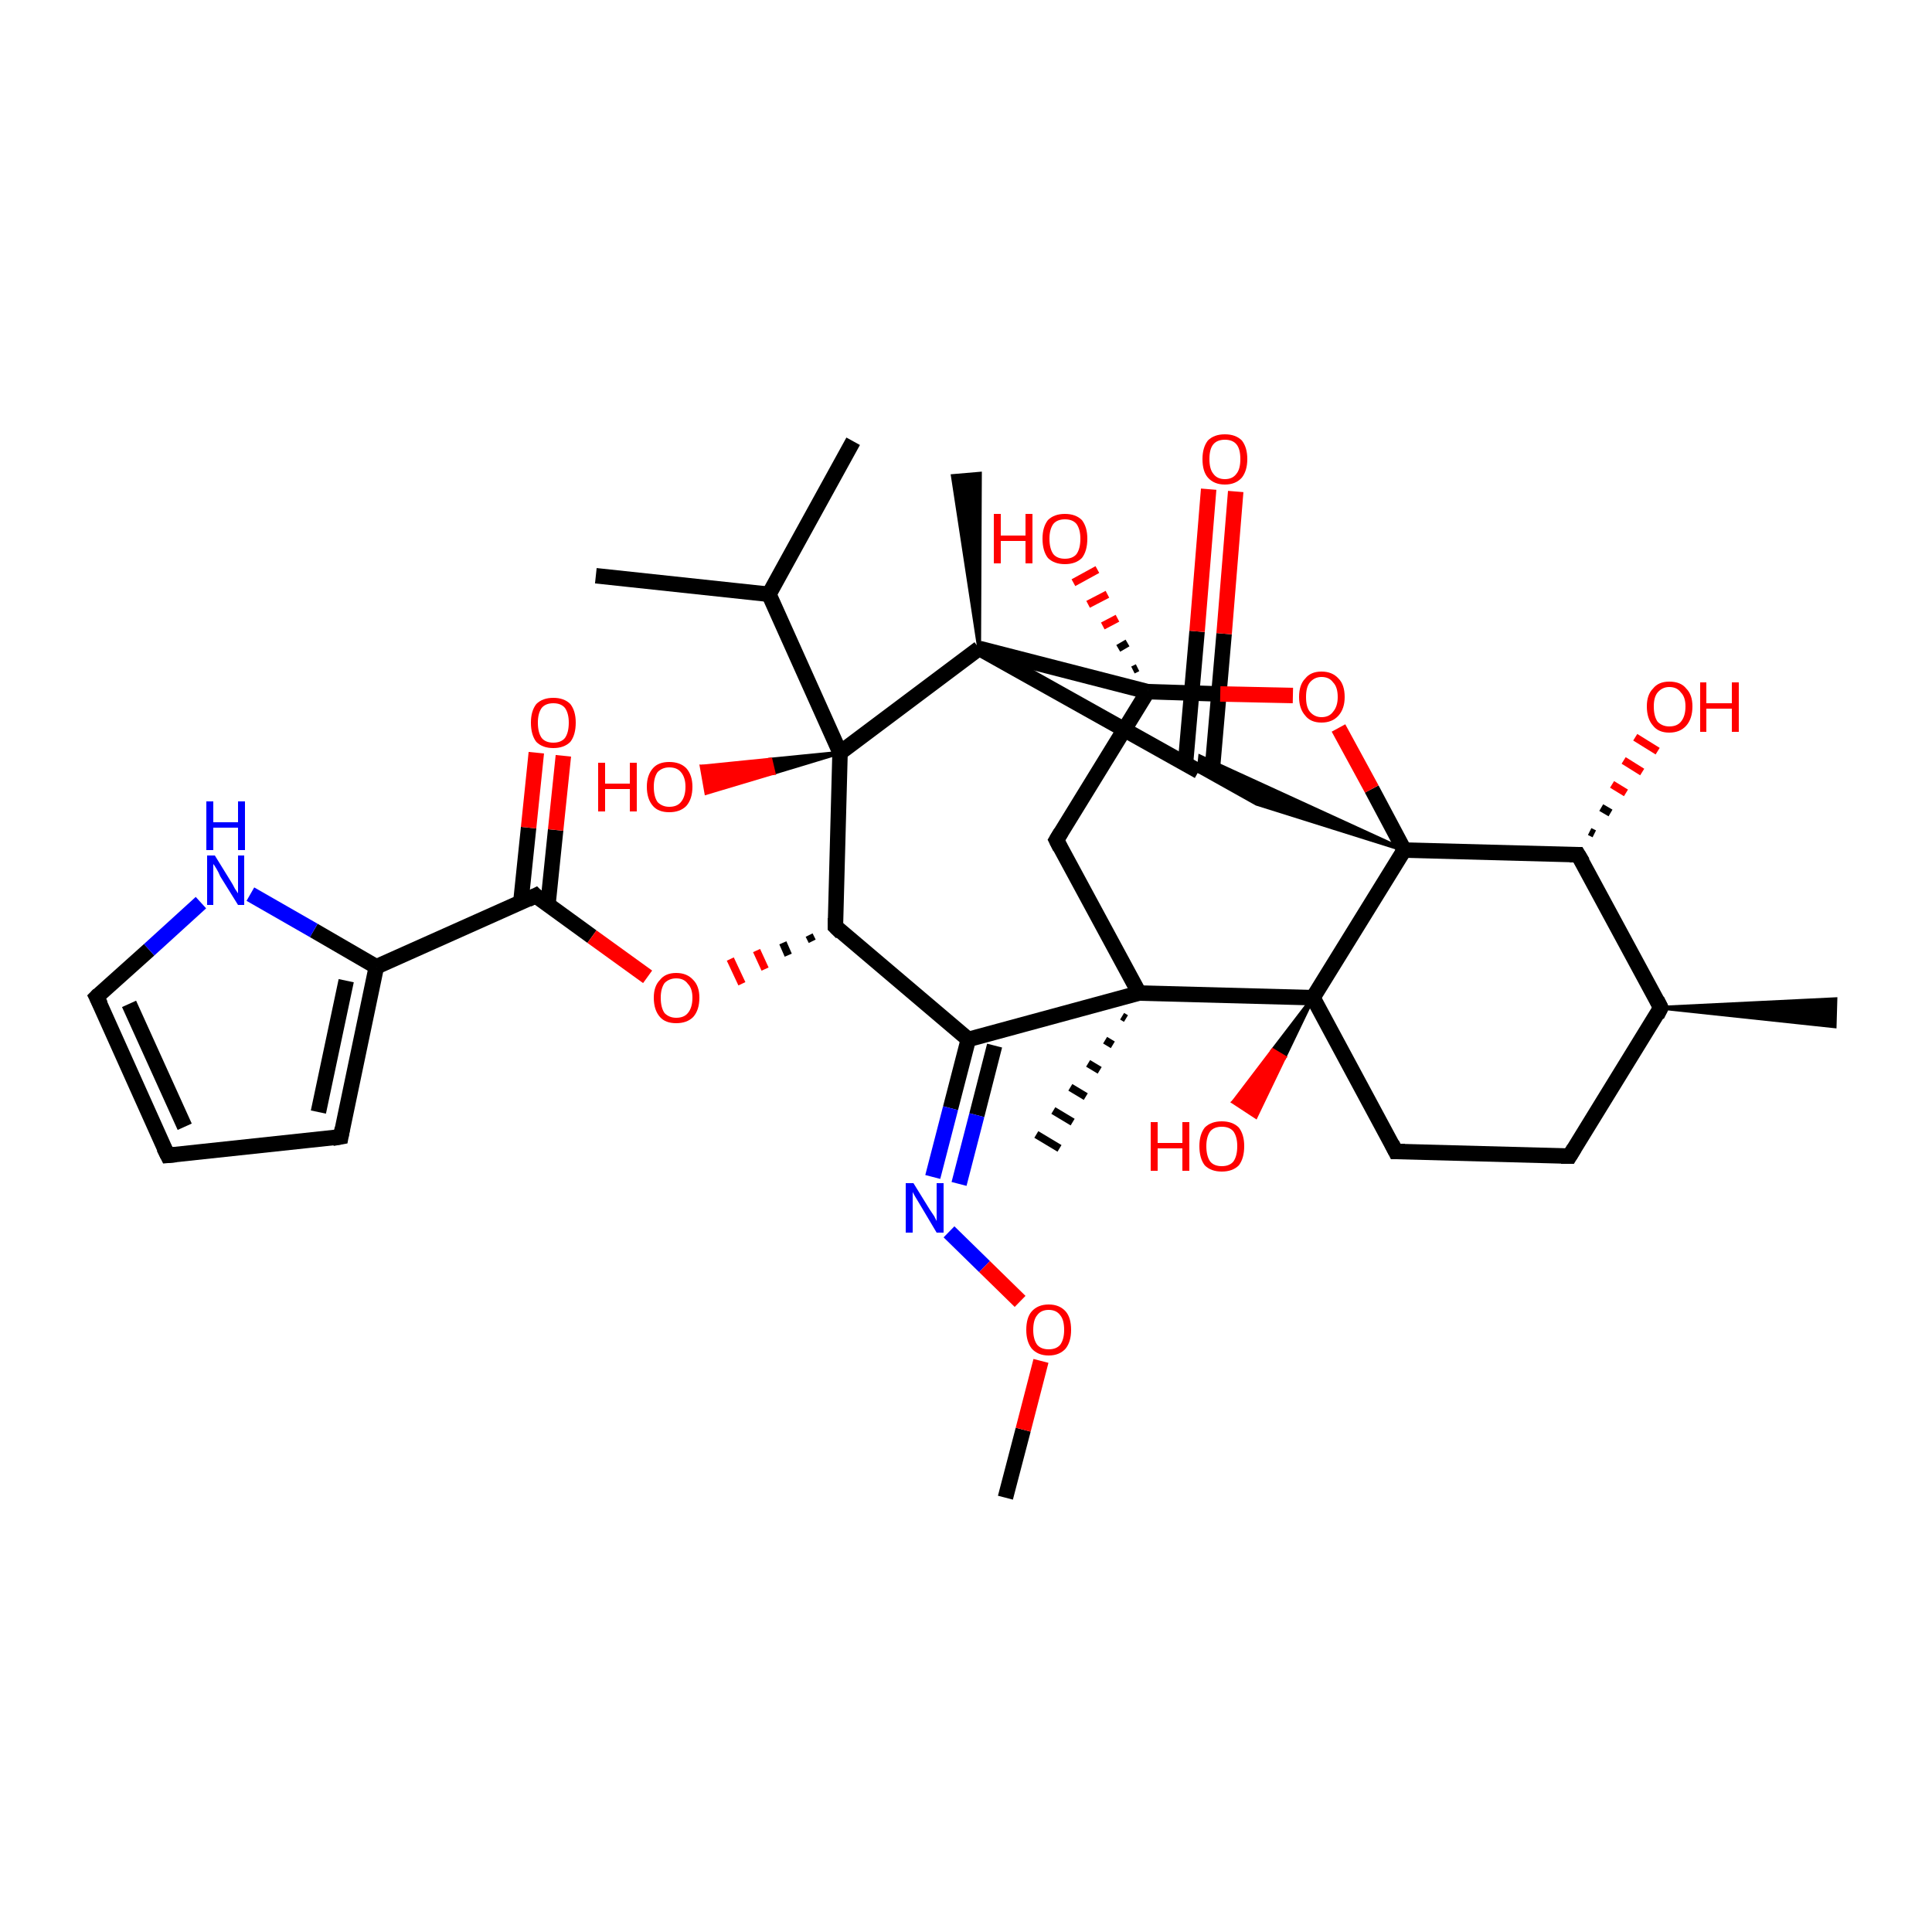 <?xml version='1.0' encoding='iso-8859-1'?>
<svg version='1.1' baseProfile='full'
              xmlns='http://www.w3.org/2000/svg'
                      xmlns:rdkit='http://www.rdkit.org/xml'
                      xmlns:xlink='http://www.w3.org/1999/xlink'
                  xml:space='preserve'
width='250px' height='250px' viewBox='0 0 250 250'>
<!-- END OF HEADER -->
<rect style='opacity:1.0;fill:#FFFFFF;stroke:none' width='250.0' height='250.0' x='0.0' y='0.0'> </rect>
<path class='bond-0 atom-0 atom-12' d='M 110.4,57.1 L 99.5,76.9' style='fill:none;fill-rule:evenodd;stroke:#000000;stroke-width:2.0px;stroke-linecap:butt;stroke-linejoin:miter;stroke-opacity:1' />
<path class='bond-1 atom-1 atom-12' d='M 77.1,74.5 L 99.5,76.9' style='fill:none;fill-rule:evenodd;stroke:#000000;stroke-width:2.0px;stroke-linecap:butt;stroke-linejoin:miter;stroke-opacity:1' />
<path class='bond-2 atom-13 atom-2' d='M 214.9,130.4 L 237.5,129.3 L 237.4,132.8 Z' style='fill:#000000;fill-rule:evenodd;fill-opacity:1;stroke:#000000;stroke-width:0.5px;stroke-linecap:butt;stroke-linejoin:miter;stroke-opacity:1;' />
<path class='bond-3 atom-20 atom-3' d='M 145.7,131.8 L 145.2,131.5' style='fill:none;fill-rule:evenodd;stroke:#000000;stroke-width:1.0px;stroke-linecap:butt;stroke-linejoin:miter;stroke-opacity:1' />
<path class='bond-3 atom-20 atom-3' d='M 144.0,135.2 L 143.0,134.6' style='fill:none;fill-rule:evenodd;stroke:#000000;stroke-width:1.0px;stroke-linecap:butt;stroke-linejoin:miter;stroke-opacity:1' />
<path class='bond-3 atom-20 atom-3' d='M 142.3,138.5 L 140.8,137.6' style='fill:none;fill-rule:evenodd;stroke:#000000;stroke-width:1.0px;stroke-linecap:butt;stroke-linejoin:miter;stroke-opacity:1' />
<path class='bond-3 atom-20 atom-3' d='M 140.5,141.9 L 138.5,140.7' style='fill:none;fill-rule:evenodd;stroke:#000000;stroke-width:1.0px;stroke-linecap:butt;stroke-linejoin:miter;stroke-opacity:1' />
<path class='bond-3 atom-20 atom-3' d='M 138.8,145.2 L 136.3,143.7' style='fill:none;fill-rule:evenodd;stroke:#000000;stroke-width:1.0px;stroke-linecap:butt;stroke-linejoin:miter;stroke-opacity:1' />
<path class='bond-3 atom-20 atom-3' d='M 137.1,148.6 L 134.1,146.8' style='fill:none;fill-rule:evenodd;stroke:#000000;stroke-width:1.0px;stroke-linecap:butt;stroke-linejoin:miter;stroke-opacity:1' />
<path class='bond-4 atom-21 atom-4' d='M 126.7,83.9 L 123.3,61.6 L 126.8,61.3 Z' style='fill:#000000;fill-rule:evenodd;fill-opacity:1;stroke:#000000;stroke-width:0.5px;stroke-linecap:butt;stroke-linejoin:miter;stroke-opacity:1;' />
<path class='bond-5 atom-5 atom-34' d='M 130.1,193.8 L 132.4,185.0' style='fill:none;fill-rule:evenodd;stroke:#000000;stroke-width:2.0px;stroke-linecap:butt;stroke-linejoin:miter;stroke-opacity:1' />
<path class='bond-5 atom-5 atom-34' d='M 132.4,185.0 L 134.7,176.1' style='fill:none;fill-rule:evenodd;stroke:#FF0000;stroke-width:2.0px;stroke-linecap:butt;stroke-linejoin:miter;stroke-opacity:1' />
<path class='bond-6 atom-6 atom-7' d='M 21.7,149.5 L 44.1,147.1' style='fill:none;fill-rule:evenodd;stroke:#000000;stroke-width:2.0px;stroke-linecap:butt;stroke-linejoin:miter;stroke-opacity:1' />
<path class='bond-7 atom-6 atom-10' d='M 21.7,149.5 L 12.5,129.0' style='fill:none;fill-rule:evenodd;stroke:#000000;stroke-width:2.0px;stroke-linecap:butt;stroke-linejoin:miter;stroke-opacity:1' />
<path class='bond-7 atom-6 atom-10' d='M 23.9,145.8 L 16.7,129.9' style='fill:none;fill-rule:evenodd;stroke:#000000;stroke-width:2.0px;stroke-linecap:butt;stroke-linejoin:miter;stroke-opacity:1' />
<path class='bond-8 atom-7 atom-14' d='M 44.1,147.1 L 48.7,125.1' style='fill:none;fill-rule:evenodd;stroke:#000000;stroke-width:2.0px;stroke-linecap:butt;stroke-linejoin:miter;stroke-opacity:1' />
<path class='bond-8 atom-7 atom-14' d='M 41.2,143.9 L 44.8,126.9' style='fill:none;fill-rule:evenodd;stroke:#000000;stroke-width:2.0px;stroke-linecap:butt;stroke-linejoin:miter;stroke-opacity:1' />
<path class='bond-9 atom-8 atom-9' d='M 203.1,149.6 L 180.6,149.0' style='fill:none;fill-rule:evenodd;stroke:#000000;stroke-width:2.0px;stroke-linecap:butt;stroke-linejoin:miter;stroke-opacity:1' />
<path class='bond-10 atom-8 atom-13' d='M 203.1,149.6 L 214.9,130.4' style='fill:none;fill-rule:evenodd;stroke:#000000;stroke-width:2.0px;stroke-linecap:butt;stroke-linejoin:miter;stroke-opacity:1' />
<path class='bond-11 atom-9 atom-22' d='M 180.6,149.0 L 169.9,129.1' style='fill:none;fill-rule:evenodd;stroke:#000000;stroke-width:2.0px;stroke-linecap:butt;stroke-linejoin:miter;stroke-opacity:1' />
<path class='bond-12 atom-10 atom-26' d='M 12.5,129.0 L 19.3,122.9' style='fill:none;fill-rule:evenodd;stroke:#000000;stroke-width:2.0px;stroke-linecap:butt;stroke-linejoin:miter;stroke-opacity:1' />
<path class='bond-12 atom-10 atom-26' d='M 19.3,122.9 L 26.0,116.8' style='fill:none;fill-rule:evenodd;stroke:#0000FF;stroke-width:2.0px;stroke-linecap:butt;stroke-linejoin:miter;stroke-opacity:1' />
<path class='bond-13 atom-11 atom-20' d='M 136.7,108.7 L 147.4,128.5' style='fill:none;fill-rule:evenodd;stroke:#000000;stroke-width:2.0px;stroke-linecap:butt;stroke-linejoin:miter;stroke-opacity:1' />
<path class='bond-14 atom-11 atom-23' d='M 136.7,108.7 L 148.5,89.5' style='fill:none;fill-rule:evenodd;stroke:#000000;stroke-width:2.0px;stroke-linecap:butt;stroke-linejoin:miter;stroke-opacity:1' />
<path class='bond-15 atom-12 atom-24' d='M 99.5,76.9 L 108.7,97.4' style='fill:none;fill-rule:evenodd;stroke:#000000;stroke-width:2.0px;stroke-linecap:butt;stroke-linejoin:miter;stroke-opacity:1' />
<path class='bond-16 atom-13 atom-16' d='M 214.9,130.4 L 204.2,110.6' style='fill:none;fill-rule:evenodd;stroke:#000000;stroke-width:2.0px;stroke-linecap:butt;stroke-linejoin:miter;stroke-opacity:1' />
<path class='bond-17 atom-14 atom-18' d='M 48.7,125.1 L 69.3,115.9' style='fill:none;fill-rule:evenodd;stroke:#000000;stroke-width:2.0px;stroke-linecap:butt;stroke-linejoin:miter;stroke-opacity:1' />
<path class='bond-18 atom-14 atom-26' d='M 48.7,125.1 L 40.6,120.4' style='fill:none;fill-rule:evenodd;stroke:#000000;stroke-width:2.0px;stroke-linecap:butt;stroke-linejoin:miter;stroke-opacity:1' />
<path class='bond-18 atom-14 atom-26' d='M 40.6,120.4 L 32.4,115.7' style='fill:none;fill-rule:evenodd;stroke:#0000FF;stroke-width:2.0px;stroke-linecap:butt;stroke-linejoin:miter;stroke-opacity:1' />
<path class='bond-19 atom-15 atom-17' d='M 125.3,134.5 L 108.1,119.9' style='fill:none;fill-rule:evenodd;stroke:#000000;stroke-width:2.0px;stroke-linecap:butt;stroke-linejoin:miter;stroke-opacity:1' />
<path class='bond-20 atom-15 atom-20' d='M 125.3,134.5 L 147.4,128.5' style='fill:none;fill-rule:evenodd;stroke:#000000;stroke-width:2.0px;stroke-linecap:butt;stroke-linejoin:miter;stroke-opacity:1' />
<path class='bond-21 atom-15 atom-27' d='M 125.3,134.5 L 123.0,143.4' style='fill:none;fill-rule:evenodd;stroke:#000000;stroke-width:2.0px;stroke-linecap:butt;stroke-linejoin:miter;stroke-opacity:1' />
<path class='bond-21 atom-15 atom-27' d='M 123.0,143.4 L 120.7,152.3' style='fill:none;fill-rule:evenodd;stroke:#0000FF;stroke-width:2.0px;stroke-linecap:butt;stroke-linejoin:miter;stroke-opacity:1' />
<path class='bond-21 atom-15 atom-27' d='M 128.7,135.3 L 126.4,144.3' style='fill:none;fill-rule:evenodd;stroke:#000000;stroke-width:2.0px;stroke-linecap:butt;stroke-linejoin:miter;stroke-opacity:1' />
<path class='bond-21 atom-15 atom-27' d='M 126.4,144.3 L 124.1,153.2' style='fill:none;fill-rule:evenodd;stroke:#0000FF;stroke-width:2.0px;stroke-linecap:butt;stroke-linejoin:miter;stroke-opacity:1' />
<path class='bond-22 atom-16 atom-25' d='M 204.2,110.6 L 181.7,110.0' style='fill:none;fill-rule:evenodd;stroke:#000000;stroke-width:2.0px;stroke-linecap:butt;stroke-linejoin:miter;stroke-opacity:1' />
<path class='bond-23 atom-16 atom-28' d='M 205.7,107.6 L 206.3,107.9' style='fill:none;fill-rule:evenodd;stroke:#000000;stroke-width:1.0px;stroke-linecap:butt;stroke-linejoin:miter;stroke-opacity:1' />
<path class='bond-23 atom-16 atom-28' d='M 207.2,104.5 L 208.4,105.2' style='fill:none;fill-rule:evenodd;stroke:#000000;stroke-width:1.0px;stroke-linecap:butt;stroke-linejoin:miter;stroke-opacity:1' />
<path class='bond-23 atom-16 atom-28' d='M 208.6,101.5 L 210.4,102.6' style='fill:none;fill-rule:evenodd;stroke:#FF0000;stroke-width:1.0px;stroke-linecap:butt;stroke-linejoin:miter;stroke-opacity:1' />
<path class='bond-23 atom-16 atom-28' d='M 210.1,98.4 L 212.5,99.9' style='fill:none;fill-rule:evenodd;stroke:#FF0000;stroke-width:1.0px;stroke-linecap:butt;stroke-linejoin:miter;stroke-opacity:1' />
<path class='bond-23 atom-16 atom-28' d='M 211.6,95.4 L 214.5,97.2' style='fill:none;fill-rule:evenodd;stroke:#FF0000;stroke-width:1.0px;stroke-linecap:butt;stroke-linejoin:miter;stroke-opacity:1' />
<path class='bond-24 atom-17 atom-24' d='M 108.1,119.9 L 108.7,97.4' style='fill:none;fill-rule:evenodd;stroke:#000000;stroke-width:2.0px;stroke-linecap:butt;stroke-linejoin:miter;stroke-opacity:1' />
<path class='bond-25 atom-17 atom-35' d='M 104.7,121.0 L 105.1,121.8' style='fill:none;fill-rule:evenodd;stroke:#000000;stroke-width:1.0px;stroke-linecap:butt;stroke-linejoin:miter;stroke-opacity:1' />
<path class='bond-25 atom-17 atom-35' d='M 101.3,122.0 L 102.0,123.6' style='fill:none;fill-rule:evenodd;stroke:#000000;stroke-width:1.0px;stroke-linecap:butt;stroke-linejoin:miter;stroke-opacity:1' />
<path class='bond-25 atom-17 atom-35' d='M 97.9,123.0 L 99.0,125.4' style='fill:none;fill-rule:evenodd;stroke:#FF0000;stroke-width:1.0px;stroke-linecap:butt;stroke-linejoin:miter;stroke-opacity:1' />
<path class='bond-25 atom-17 atom-35' d='M 94.5,124.1 L 96.0,127.3' style='fill:none;fill-rule:evenodd;stroke:#FF0000;stroke-width:1.0px;stroke-linecap:butt;stroke-linejoin:miter;stroke-opacity:1' />
<path class='bond-26 atom-18 atom-29' d='M 70.9,117.1 L 71.9,107.4' style='fill:none;fill-rule:evenodd;stroke:#000000;stroke-width:2.0px;stroke-linecap:butt;stroke-linejoin:miter;stroke-opacity:1' />
<path class='bond-26 atom-18 atom-29' d='M 71.9,107.4 L 72.9,97.8' style='fill:none;fill-rule:evenodd;stroke:#FF0000;stroke-width:2.0px;stroke-linecap:butt;stroke-linejoin:miter;stroke-opacity:1' />
<path class='bond-26 atom-18 atom-29' d='M 67.4,116.7 L 68.4,107.1' style='fill:none;fill-rule:evenodd;stroke:#000000;stroke-width:2.0px;stroke-linecap:butt;stroke-linejoin:miter;stroke-opacity:1' />
<path class='bond-26 atom-18 atom-29' d='M 68.4,107.1 L 69.4,97.4' style='fill:none;fill-rule:evenodd;stroke:#FF0000;stroke-width:2.0px;stroke-linecap:butt;stroke-linejoin:miter;stroke-opacity:1' />
<path class='bond-27 atom-18 atom-35' d='M 69.3,115.9 L 76.6,121.2' style='fill:none;fill-rule:evenodd;stroke:#000000;stroke-width:2.0px;stroke-linecap:butt;stroke-linejoin:miter;stroke-opacity:1' />
<path class='bond-27 atom-18 atom-35' d='M 76.6,121.2 L 83.8,126.4' style='fill:none;fill-rule:evenodd;stroke:#FF0000;stroke-width:2.0px;stroke-linecap:butt;stroke-linejoin:miter;stroke-opacity:1' />
<path class='bond-28 atom-19 atom-21' d='M 155.1,99.8 L 126.7,83.9' style='fill:none;fill-rule:evenodd;stroke:#000000;stroke-width:2.0px;stroke-linecap:butt;stroke-linejoin:miter;stroke-opacity:1' />
<path class='bond-29 atom-25 atom-19' d='M 181.7,110.0 L 162.6,104.0 L 155.1,99.8 Z' style='fill:#000000;fill-rule:evenodd;fill-opacity:1;stroke:#000000;stroke-width:0.5px;stroke-linecap:butt;stroke-linejoin:miter;stroke-opacity:1;' />
<path class='bond-29 atom-25 atom-19' d='M 181.7,110.0 L 155.1,99.8 L 155.3,97.9 Z' style='fill:#000000;fill-rule:evenodd;fill-opacity:1;stroke:#000000;stroke-width:0.5px;stroke-linecap:butt;stroke-linejoin:miter;stroke-opacity:1;' />
<path class='bond-30 atom-19 atom-30' d='M 156.8,100.4 L 158.4,82.0' style='fill:none;fill-rule:evenodd;stroke:#000000;stroke-width:2.0px;stroke-linecap:butt;stroke-linejoin:miter;stroke-opacity:1' />
<path class='bond-30 atom-19 atom-30' d='M 158.4,82.0 L 159.9,63.6' style='fill:none;fill-rule:evenodd;stroke:#FF0000;stroke-width:2.0px;stroke-linecap:butt;stroke-linejoin:miter;stroke-opacity:1' />
<path class='bond-30 atom-19 atom-30' d='M 153.4,98.8 L 154.9,81.7' style='fill:none;fill-rule:evenodd;stroke:#000000;stroke-width:2.0px;stroke-linecap:butt;stroke-linejoin:miter;stroke-opacity:1' />
<path class='bond-30 atom-19 atom-30' d='M 154.9,81.7 L 156.4,63.3' style='fill:none;fill-rule:evenodd;stroke:#FF0000;stroke-width:2.0px;stroke-linecap:butt;stroke-linejoin:miter;stroke-opacity:1' />
<path class='bond-31 atom-20 atom-22' d='M 147.4,128.5 L 169.9,129.1' style='fill:none;fill-rule:evenodd;stroke:#000000;stroke-width:2.0px;stroke-linecap:butt;stroke-linejoin:miter;stroke-opacity:1' />
<path class='bond-32 atom-21 atom-23' d='M 126.7,83.9 L 148.5,89.5' style='fill:none;fill-rule:evenodd;stroke:#000000;stroke-width:2.0px;stroke-linecap:butt;stroke-linejoin:miter;stroke-opacity:1' />
<path class='bond-33 atom-21 atom-24' d='M 126.7,83.9 L 108.7,97.4' style='fill:none;fill-rule:evenodd;stroke:#000000;stroke-width:2.0px;stroke-linecap:butt;stroke-linejoin:miter;stroke-opacity:1' />
<path class='bond-34 atom-22 atom-25' d='M 169.9,129.1 L 181.7,110.0' style='fill:none;fill-rule:evenodd;stroke:#000000;stroke-width:2.0px;stroke-linecap:butt;stroke-linejoin:miter;stroke-opacity:1' />
<path class='bond-35 atom-22 atom-31' d='M 169.9,129.1 L 166.2,136.8 L 164.7,135.9 Z' style='fill:#000000;fill-rule:evenodd;fill-opacity:1;stroke:#000000;stroke-width:0.5px;stroke-linecap:butt;stroke-linejoin:miter;stroke-opacity:1;' />
<path class='bond-35 atom-22 atom-31' d='M 166.2,136.8 L 159.6,142.6 L 162.5,144.5 Z' style='fill:#FF0000;fill-rule:evenodd;fill-opacity:1;stroke:#FF0000;stroke-width:0.5px;stroke-linecap:butt;stroke-linejoin:miter;stroke-opacity:1;' />
<path class='bond-35 atom-22 atom-31' d='M 166.2,136.8 L 164.7,135.9 L 159.6,142.6 Z' style='fill:#FF0000;fill-rule:evenodd;fill-opacity:1;stroke:#FF0000;stroke-width:0.5px;stroke-linecap:butt;stroke-linejoin:miter;stroke-opacity:1;' />
<path class='bond-36 atom-23 atom-32' d='M 146.6,86.7 L 147.2,86.4' style='fill:none;fill-rule:evenodd;stroke:#000000;stroke-width:1.0px;stroke-linecap:butt;stroke-linejoin:miter;stroke-opacity:1' />
<path class='bond-36 atom-23 atom-32' d='M 144.7,83.9 L 145.9,83.2' style='fill:none;fill-rule:evenodd;stroke:#000000;stroke-width:1.0px;stroke-linecap:butt;stroke-linejoin:miter;stroke-opacity:1' />
<path class='bond-36 atom-23 atom-32' d='M 142.7,81.0 L 144.6,80.0' style='fill:none;fill-rule:evenodd;stroke:#FF0000;stroke-width:1.0px;stroke-linecap:butt;stroke-linejoin:miter;stroke-opacity:1' />
<path class='bond-36 atom-23 atom-32' d='M 140.8,78.2 L 143.3,76.9' style='fill:none;fill-rule:evenodd;stroke:#FF0000;stroke-width:1.0px;stroke-linecap:butt;stroke-linejoin:miter;stroke-opacity:1' />
<path class='bond-36 atom-23 atom-32' d='M 138.9,75.4 L 142.0,73.7' style='fill:none;fill-rule:evenodd;stroke:#FF0000;stroke-width:1.0px;stroke-linecap:butt;stroke-linejoin:miter;stroke-opacity:1' />
<path class='bond-37 atom-23 atom-36' d='M 148.5,89.5 L 157.9,89.8' style='fill:none;fill-rule:evenodd;stroke:#000000;stroke-width:2.0px;stroke-linecap:butt;stroke-linejoin:miter;stroke-opacity:1' />
<path class='bond-37 atom-23 atom-36' d='M 157.9,89.8 L 167.3,90.0' style='fill:none;fill-rule:evenodd;stroke:#FF0000;stroke-width:2.0px;stroke-linecap:butt;stroke-linejoin:miter;stroke-opacity:1' />
<path class='bond-38 atom-24 atom-33' d='M 108.7,97.4 L 100.1,100.0 L 99.7,98.3 Z' style='fill:#000000;fill-rule:evenodd;fill-opacity:1;stroke:#000000;stroke-width:0.5px;stroke-linecap:butt;stroke-linejoin:miter;stroke-opacity:1;' />
<path class='bond-38 atom-24 atom-33' d='M 100.1,100.0 L 90.8,99.2 L 91.4,102.6 Z' style='fill:#FF0000;fill-rule:evenodd;fill-opacity:1;stroke:#FF0000;stroke-width:0.5px;stroke-linecap:butt;stroke-linejoin:miter;stroke-opacity:1;' />
<path class='bond-38 atom-24 atom-33' d='M 100.1,100.0 L 99.7,98.3 L 90.8,99.2 Z' style='fill:#FF0000;fill-rule:evenodd;fill-opacity:1;stroke:#FF0000;stroke-width:0.5px;stroke-linecap:butt;stroke-linejoin:miter;stroke-opacity:1;' />
<path class='bond-39 atom-25 atom-36' d='M 181.7,110.0 L 177.5,102.1' style='fill:none;fill-rule:evenodd;stroke:#000000;stroke-width:2.0px;stroke-linecap:butt;stroke-linejoin:miter;stroke-opacity:1' />
<path class='bond-39 atom-25 atom-36' d='M 177.5,102.1 L 173.2,94.2' style='fill:none;fill-rule:evenodd;stroke:#FF0000;stroke-width:2.0px;stroke-linecap:butt;stroke-linejoin:miter;stroke-opacity:1' />
<path class='bond-40 atom-27 atom-34' d='M 122.8,159.4 L 127.4,163.9' style='fill:none;fill-rule:evenodd;stroke:#0000FF;stroke-width:2.0px;stroke-linecap:butt;stroke-linejoin:miter;stroke-opacity:1' />
<path class='bond-40 atom-27 atom-34' d='M 127.4,163.9 L 132.0,168.4' style='fill:none;fill-rule:evenodd;stroke:#FF0000;stroke-width:2.0px;stroke-linecap:butt;stroke-linejoin:miter;stroke-opacity:1' />
<path d='M 22.8,149.4 L 21.7,149.5 L 21.2,148.5' style='fill:none;stroke:#000000;stroke-width:2.0px;stroke-linecap:butt;stroke-linejoin:miter;stroke-opacity:1;' />
<path d='M 43.0,147.3 L 44.1,147.1 L 44.3,146.0' style='fill:none;stroke:#000000;stroke-width:2.0px;stroke-linecap:butt;stroke-linejoin:miter;stroke-opacity:1;' />
<path d='M 202.0,149.6 L 203.1,149.6 L 203.7,148.6' style='fill:none;stroke:#000000;stroke-width:2.0px;stroke-linecap:butt;stroke-linejoin:miter;stroke-opacity:1;' />
<path d='M 181.8,149.0 L 180.6,149.0 L 180.1,148.0' style='fill:none;stroke:#000000;stroke-width:2.0px;stroke-linecap:butt;stroke-linejoin:miter;stroke-opacity:1;' />
<path d='M 13.0,130.0 L 12.5,129.0 L 12.8,128.7' style='fill:none;stroke:#000000;stroke-width:2.0px;stroke-linecap:butt;stroke-linejoin:miter;stroke-opacity:1;' />
<path d='M 137.2,109.7 L 136.7,108.7 L 137.3,107.7' style='fill:none;stroke:#000000;stroke-width:2.0px;stroke-linecap:butt;stroke-linejoin:miter;stroke-opacity:1;' />
<path d='M 214.4,131.4 L 214.9,130.4 L 214.4,129.4' style='fill:none;stroke:#000000;stroke-width:2.0px;stroke-linecap:butt;stroke-linejoin:miter;stroke-opacity:1;' />
<path d='M 204.8,111.6 L 204.2,110.6 L 203.1,110.6' style='fill:none;stroke:#000000;stroke-width:2.0px;stroke-linecap:butt;stroke-linejoin:miter;stroke-opacity:1;' />
<path d='M 108.9,120.7 L 108.1,119.9 L 108.1,118.8' style='fill:none;stroke:#000000;stroke-width:2.0px;stroke-linecap:butt;stroke-linejoin:miter;stroke-opacity:1;' />
<path d='M 68.3,116.4 L 69.3,115.9 L 69.6,116.2' style='fill:none;stroke:#000000;stroke-width:2.0px;stroke-linecap:butt;stroke-linejoin:miter;stroke-opacity:1;' />
<path class='atom-26' d='M 27.8 110.7
L 29.9 114.1
Q 30.1 114.4, 30.4 115.0
Q 30.8 115.6, 30.8 115.6
L 30.8 110.7
L 31.6 110.7
L 31.6 117.1
L 30.8 117.1
L 28.5 113.4
Q 28.3 112.9, 28.0 112.4
Q 27.7 111.9, 27.6 111.8
L 27.6 117.1
L 26.8 117.1
L 26.8 110.7
L 27.8 110.7
' fill='#0000FF'/>
<path class='atom-26' d='M 26.7 103.7
L 27.6 103.7
L 27.6 106.4
L 30.8 106.4
L 30.8 103.7
L 31.7 103.7
L 31.7 110.0
L 30.8 110.0
L 30.8 107.1
L 27.6 107.1
L 27.6 110.0
L 26.7 110.0
L 26.7 103.7
' fill='#0000FF'/>
<path class='atom-27' d='M 118.2 153.1
L 120.3 156.5
Q 120.5 156.8, 120.9 157.4
Q 121.2 158.0, 121.2 158.0
L 121.2 153.1
L 122.1 153.1
L 122.1 159.5
L 121.2 159.5
L 119.0 155.8
Q 118.7 155.3, 118.4 154.8
Q 118.1 154.3, 118.1 154.2
L 118.1 159.5
L 117.2 159.5
L 117.2 153.1
L 118.2 153.1
' fill='#0000FF'/>
<path class='atom-28' d='M 213.1 91.4
Q 213.1 89.9, 213.9 89.1
Q 214.6 88.2, 216.0 88.2
Q 217.5 88.2, 218.2 89.1
Q 219.0 89.9, 219.0 91.4
Q 219.0 93.0, 218.2 93.9
Q 217.4 94.8, 216.0 94.8
Q 214.6 94.8, 213.9 93.9
Q 213.1 93.0, 213.1 91.4
M 216.0 94.0
Q 217.0 94.0, 217.5 93.4
Q 218.1 92.7, 218.1 91.4
Q 218.1 90.2, 217.5 89.6
Q 217.0 88.9, 216.0 88.9
Q 215.1 88.9, 214.5 89.6
Q 214.0 90.2, 214.0 91.4
Q 214.0 92.7, 214.5 93.4
Q 215.1 94.0, 216.0 94.0
' fill='#FF0000'/>
<path class='atom-28' d='M 220.0 88.3
L 220.8 88.3
L 220.8 91.0
L 224.1 91.0
L 224.1 88.3
L 225.0 88.3
L 225.0 94.7
L 224.1 94.7
L 224.1 91.7
L 220.8 91.7
L 220.8 94.7
L 220.0 94.7
L 220.0 88.3
' fill='#FF0000'/>
<path class='atom-29' d='M 68.7 93.5
Q 68.7 92.0, 69.4 91.1
Q 70.2 90.3, 71.6 90.3
Q 73.0 90.3, 73.8 91.1
Q 74.5 92.0, 74.5 93.5
Q 74.5 95.1, 73.8 96.0
Q 73.0 96.8, 71.6 96.8
Q 70.2 96.8, 69.4 96.0
Q 68.7 95.1, 68.7 93.5
M 71.6 96.1
Q 72.6 96.1, 73.1 95.5
Q 73.6 94.8, 73.6 93.5
Q 73.6 92.3, 73.1 91.6
Q 72.6 91.0, 71.6 91.0
Q 70.6 91.0, 70.1 91.6
Q 69.6 92.3, 69.6 93.5
Q 69.6 94.8, 70.1 95.5
Q 70.6 96.1, 71.6 96.1
' fill='#FF0000'/>
<path class='atom-30' d='M 155.6 59.4
Q 155.6 57.9, 156.3 57.0
Q 157.1 56.2, 158.5 56.2
Q 159.9 56.2, 160.7 57.0
Q 161.4 57.9, 161.4 59.4
Q 161.4 60.9, 160.7 61.8
Q 159.9 62.7, 158.5 62.7
Q 157.1 62.7, 156.3 61.8
Q 155.6 61.0, 155.6 59.4
M 158.5 62.0
Q 159.5 62.0, 160.0 61.3
Q 160.5 60.7, 160.5 59.4
Q 160.5 58.1, 160.0 57.5
Q 159.5 56.9, 158.5 56.9
Q 157.5 56.9, 157.0 57.5
Q 156.5 58.1, 156.5 59.4
Q 156.5 60.7, 157.0 61.3
Q 157.5 62.0, 158.5 62.0
' fill='#FF0000'/>
<path class='atom-31' d='M 148.9 145.2
L 149.8 145.2
L 149.8 147.9
L 153.0 147.9
L 153.0 145.2
L 153.9 145.2
L 153.9 151.5
L 153.0 151.5
L 153.0 148.6
L 149.8 148.6
L 149.8 151.5
L 148.9 151.5
L 148.9 145.2
' fill='#FF0000'/>
<path class='atom-31' d='M 155.2 148.3
Q 155.2 146.8, 155.9 145.9
Q 156.7 145.1, 158.1 145.1
Q 159.5 145.1, 160.3 145.9
Q 161.0 146.8, 161.0 148.3
Q 161.0 149.9, 160.3 150.8
Q 159.5 151.6, 158.1 151.6
Q 156.7 151.6, 155.9 150.8
Q 155.2 149.9, 155.2 148.3
M 158.1 150.9
Q 159.1 150.9, 159.6 150.3
Q 160.1 149.6, 160.1 148.3
Q 160.1 147.1, 159.6 146.4
Q 159.1 145.8, 158.1 145.8
Q 157.1 145.8, 156.6 146.4
Q 156.1 147.1, 156.1 148.3
Q 156.1 149.6, 156.6 150.3
Q 157.1 150.9, 158.1 150.9
' fill='#FF0000'/>
<path class='atom-32' d='M 128.6 66.5
L 129.5 66.5
L 129.5 69.3
L 132.7 69.3
L 132.7 66.5
L 133.6 66.5
L 133.6 72.9
L 132.7 72.9
L 132.7 70.0
L 129.5 70.0
L 129.5 72.9
L 128.6 72.9
L 128.6 66.5
' fill='#FF0000'/>
<path class='atom-32' d='M 134.9 69.7
Q 134.9 68.2, 135.6 67.3
Q 136.4 66.5, 137.8 66.5
Q 139.2 66.5, 140.0 67.3
Q 140.7 68.2, 140.7 69.7
Q 140.7 71.3, 140.0 72.2
Q 139.2 73.0, 137.8 73.0
Q 136.4 73.0, 135.6 72.2
Q 134.9 71.3, 134.9 69.7
M 137.8 72.3
Q 138.8 72.3, 139.3 71.7
Q 139.8 71.0, 139.8 69.7
Q 139.8 68.5, 139.3 67.8
Q 138.8 67.2, 137.8 67.2
Q 136.8 67.2, 136.3 67.8
Q 135.8 68.5, 135.8 69.7
Q 135.8 71.0, 136.3 71.7
Q 136.8 72.3, 137.8 72.3
' fill='#FF0000'/>
<path class='atom-33' d='M 77.4 98.7
L 78.3 98.7
L 78.3 101.4
L 81.5 101.4
L 81.5 98.7
L 82.4 98.7
L 82.4 105.0
L 81.5 105.0
L 81.5 102.1
L 78.3 102.1
L 78.3 105.0
L 77.4 105.0
L 77.4 98.7
' fill='#FF0000'/>
<path class='atom-33' d='M 83.7 101.8
Q 83.7 100.3, 84.5 99.4
Q 85.2 98.6, 86.6 98.6
Q 88.0 98.6, 88.8 99.4
Q 89.6 100.3, 89.6 101.8
Q 89.6 103.4, 88.8 104.3
Q 88.0 105.1, 86.6 105.1
Q 85.2 105.1, 84.5 104.3
Q 83.7 103.4, 83.7 101.8
M 86.6 104.4
Q 87.6 104.4, 88.1 103.8
Q 88.7 103.1, 88.7 101.8
Q 88.7 100.6, 88.1 99.9
Q 87.6 99.3, 86.6 99.3
Q 85.7 99.3, 85.1 99.9
Q 84.6 100.6, 84.6 101.8
Q 84.6 103.1, 85.1 103.8
Q 85.7 104.4, 86.6 104.4
' fill='#FF0000'/>
<path class='atom-34' d='M 132.8 172.1
Q 132.8 170.5, 133.5 169.7
Q 134.3 168.8, 135.7 168.8
Q 137.1 168.8, 137.9 169.7
Q 138.6 170.5, 138.6 172.1
Q 138.6 173.6, 137.9 174.5
Q 137.1 175.4, 135.7 175.4
Q 134.3 175.4, 133.5 174.5
Q 132.8 173.6, 132.8 172.1
M 135.7 174.6
Q 136.7 174.6, 137.2 174.0
Q 137.7 173.3, 137.7 172.1
Q 137.7 170.8, 137.2 170.2
Q 136.7 169.5, 135.7 169.5
Q 134.7 169.5, 134.2 170.2
Q 133.7 170.8, 133.7 172.1
Q 133.7 173.3, 134.2 174.0
Q 134.7 174.6, 135.7 174.6
' fill='#FF0000'/>
<path class='atom-35' d='M 84.6 129.1
Q 84.6 127.6, 85.4 126.8
Q 86.1 125.9, 87.5 125.9
Q 88.9 125.9, 89.7 126.8
Q 90.5 127.6, 90.5 129.1
Q 90.5 130.7, 89.7 131.6
Q 88.9 132.4, 87.5 132.4
Q 86.1 132.4, 85.4 131.6
Q 84.6 130.7, 84.6 129.1
M 87.5 131.7
Q 88.5 131.7, 89.0 131.1
Q 89.6 130.4, 89.6 129.1
Q 89.6 127.9, 89.0 127.3
Q 88.5 126.6, 87.5 126.6
Q 86.6 126.6, 86.0 127.2
Q 85.5 127.9, 85.5 129.1
Q 85.5 130.4, 86.0 131.1
Q 86.6 131.7, 87.5 131.7
' fill='#FF0000'/>
<path class='atom-36' d='M 168.1 90.2
Q 168.1 88.6, 168.9 87.8
Q 169.6 86.9, 171.0 86.9
Q 172.4 86.9, 173.2 87.8
Q 174.0 88.6, 174.0 90.2
Q 174.0 91.7, 173.2 92.6
Q 172.4 93.5, 171.0 93.5
Q 169.6 93.5, 168.9 92.6
Q 168.1 91.7, 168.1 90.2
M 171.0 92.8
Q 172.0 92.8, 172.5 92.1
Q 173.1 91.4, 173.1 90.2
Q 173.1 88.9, 172.5 88.3
Q 172.0 87.6, 171.0 87.6
Q 170.1 87.6, 169.5 88.3
Q 169.0 88.9, 169.0 90.2
Q 169.0 91.5, 169.5 92.1
Q 170.1 92.8, 171.0 92.8
' fill='#FF0000'/>
</svg>
